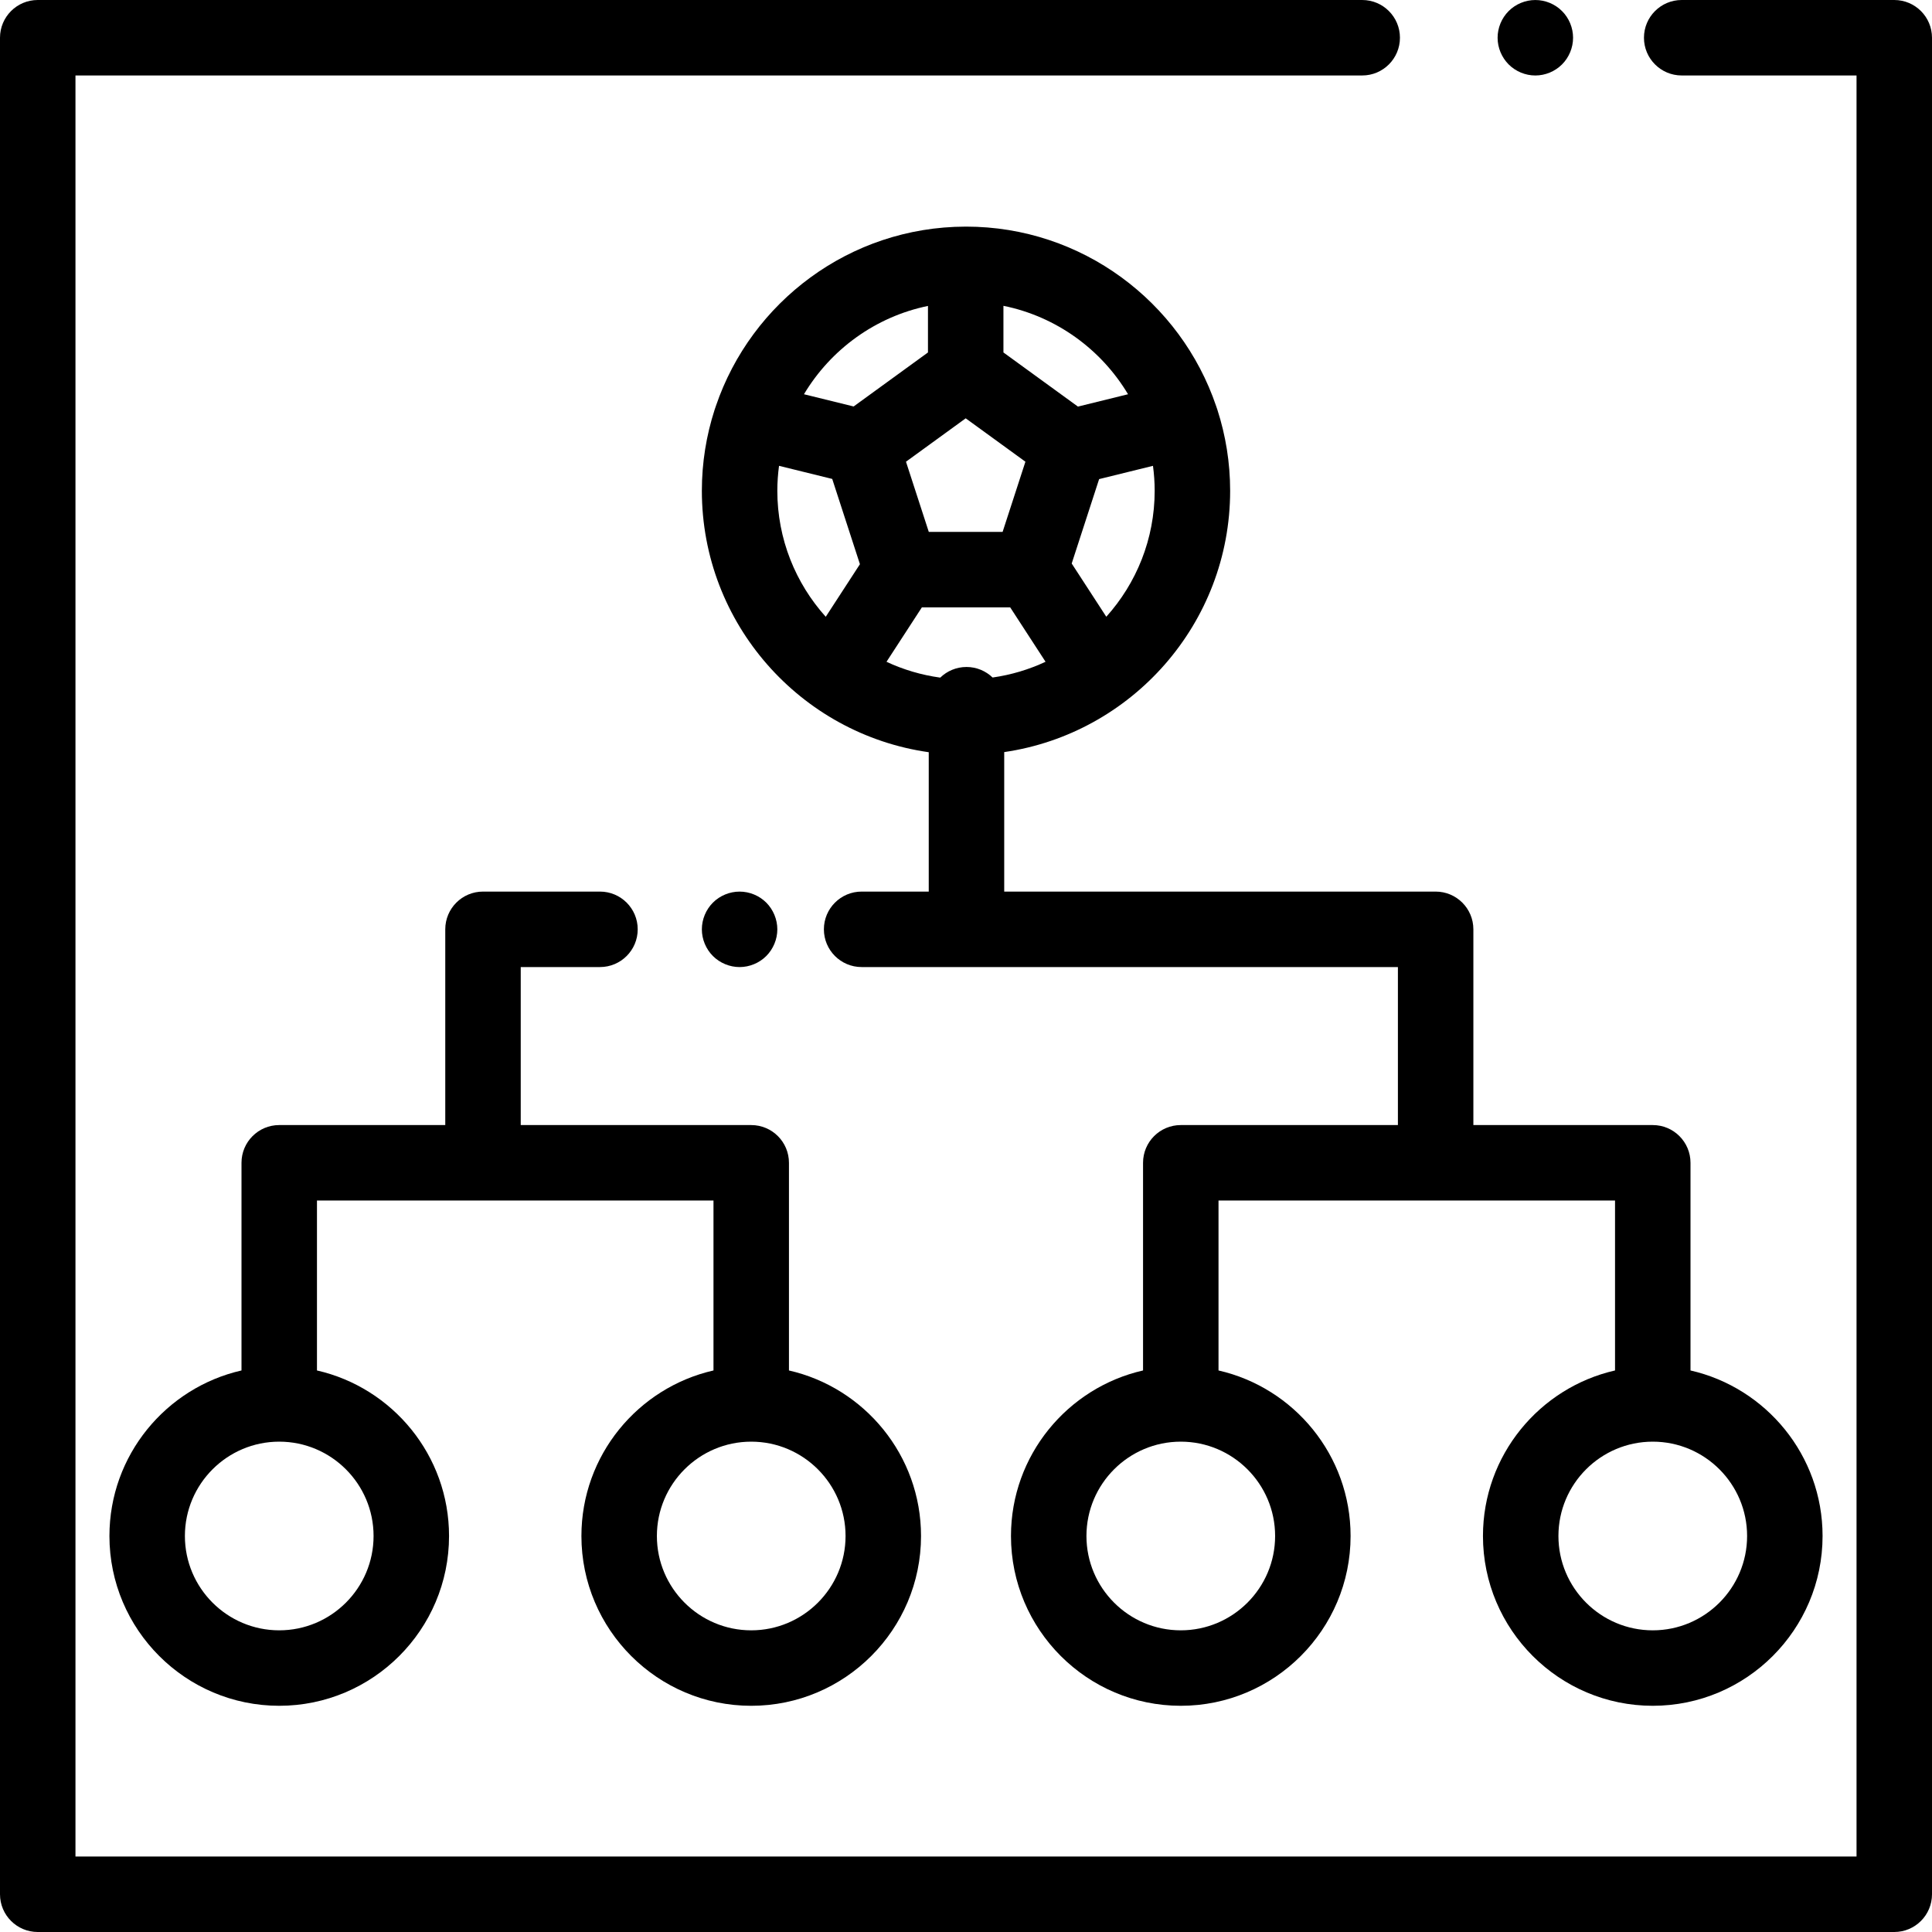 <?xml version="1.0" encoding="UTF-8"?> <!-- Generator: Adobe Illustrator 19.0.0, SVG Export Plug-In . SVG Version: 6.00 Build 0) --> <svg xmlns="http://www.w3.org/2000/svg" xmlns:xlink="http://www.w3.org/1999/xlink" id="Capa_1" x="0px" y="0px" viewBox="0 0 512 512" style="enable-background:new 0 0 512 512;" xml:space="preserve"> <g> <g> <path d="M413.95,2.934c-1.86-1.87-4.44-2.93-7.07-2.93s-5.21,1.06-7.07,2.93c-1.86,1.86-2.93,4.43-2.93,7.07 c0,2.63,1.07,5.199,2.93,7.069c1.86,1.861,4.44,2.931,7.07,2.931s5.21-1.07,7.07-2.931c1.86-1.859,2.93-4.439,2.93-7.069 C416.88,7.363,415.81,4.783,413.95,2.934z"></path> </g> </g> <g> <g> <path d="M502,0h-56.333c-5.523,0-10,4.478-10,10s4.477,10,10,10H492v472H20V20h341c5.523,0,10-4.478,10-10s-4.477-10-10-10H10 C4.477,0,0,4.478,0,10v492c0,5.522,4.477,10,10,10h492c5.523,0,10-4.478,10-10V10C512,4.478,507.523,0,502,0z"></path> </g> </g> <g> <g> <path d="M209.082,363.188v-55.034c0-5.522-4.477-10-10-10H138V256.28h21c5.523,0,10-4.478,10-10c0-5.522-4.477-10-10-10h-31 c-5.523,0-10,4.478-10,10v51.873H74c-5.523,0-10,4.478-10,10v55.034c-20.014,4.561-35,22.49-35,43.866c0,24.813,20.187,45,45,45 s45-20.187,45-45c0-21.376-14.986-39.305-35-43.866v-45.034h105.081v45.034c-20.014,4.562-34.999,22.491-34.999,43.867 c0,24.813,20.187,45,45,45c24.813,0,45-20.187,45-45C244.082,385.678,229.096,367.749,209.082,363.188z M99,407.054 c0,13.785-11.215,25-25,25c-13.785,0-25-11.215-25-25c0-13.785,11.215-25,25-25C87.785,382.054,99,393.269,99,407.054z M199.082,432.054c-13.785,0-25-11.215-25-25c0-13.785,11.215-25,25-25c13.785,0,25,11.215,25,25 C224.082,420.839,212.867,432.054,199.082,432.054z"></path> </g> </g> <g> <g> <path d="M203.07,239.204c-1.86-1.859-4.44-2.92-7.07-2.92s-5.21,1.061-7.07,2.92c-1.86,1.87-2.93,4.44-2.93,7.08 c0,2.63,1.07,5.21,2.93,7.07s4.44,2.93,7.07,2.93c2.63-0.001,5.21-1.07,7.07-2.93c1.86-1.87,2.93-4.44,2.93-7.07 S204.93,241.074,203.07,239.204z"></path> </g> </g> <g> <g> <path d="M448,363.187v-55.034c0-5.522-4.477-10-10-10h-47.541V246.28c0-5.522-4.477-10-10-10H266.127v-36.968 c33.815-4.923,59.874-34.1,59.874-69.258c0-7.48-1.192-14.684-3.374-21.448c-0.097-0.345-0.211-0.68-0.341-1.005 c-9.38-27.614-35.54-47.547-66.285-47.547c-0.018,0-0.035,0.001-0.053,0.001c-0.009,0-0.018-0.001-0.026-0.001 c-0.027,0-0.053,0.004-0.08,0.004c-30.669,0.069-56.751,19.968-66.12,47.525c-0.137,0.342-0.257,0.693-0.358,1.055 c-2.176,6.754-3.364,13.948-3.364,21.416c0,35.245,26.189,64.476,60.126,69.29v36.936H228.34c-5.523,0-10,4.478-10,10 c0,5.522,4.477,10,10,10h142.12v41.873h-57.541c-5.523,0-10,4.478-10,10v55.034c-20.014,4.561-35,22.49-35,43.866 c0,24.813,20.187,45,45,45s45-20.187,45-45c0-21.376-14.986-39.305-35-43.866v-45.034H428v45.034 c-20.014,4.561-35,22.49-35,43.866c0,24.813,20.187,45,45,45s45-20.187,45-45C483,385.677,468.014,367.748,448,363.187z M305.551,123.45c0.287,2.163,0.45,4.364,0.45,6.604c-0.001,12.823-4.857,24.53-12.822,33.39l-9.168-14.108l7.268-22.37 L305.551,123.45z M265.921,81.046c14.012,2.832,25.913,11.541,33.022,23.433l-13.278,3.271l-19.744-14.345V81.046z M255.921,110.86l15.825,11.498l-6.045,18.604H246.14l-6.045-18.604L255.921,110.86z M245.921,81.075v12.33l-19.701,14.314 l-13.162-3.241C220.141,92.631,231.979,83.94,245.921,81.075z M218.831,163.455c-7.97-8.861-12.831-20.573-12.831-33.401 c0-2.24,0.163-4.442,0.45-6.605l14.098,3.471l7.342,22.596L218.831,163.455z M256.127,176.756c-2.703,0-5.151,1.077-6.95,2.819 c-5.023-0.688-9.81-2.123-14.245-4.193l9.371-14.42h23.412l9.367,14.414c-4.374,2.043-9.088,3.47-14.036,4.171 C261.249,177.822,258.814,176.756,256.127,176.756z M337.919,407.054c0,13.785-11.215,25-25,25c-13.785,0-25-11.215-25-25 c0-13.785,11.215-25,25-25C326.704,382.054,337.919,393.269,337.919,407.054z M438,432.054c-13.785,0-25-11.215-25-25 c0-13.785,11.215-25,25-25c13.785,0,25,11.215,25,25C463,420.839,451.785,432.054,438,432.054z"></path> </g> </g> <g> </g> <g> </g> <g> </g> <g> </g> <g> </g> <g> </g> <g> </g> <g> </g> <g> </g> <g> </g> <g> </g> <g> </g> <g> </g> <g> </g> <g> </g> </svg> 